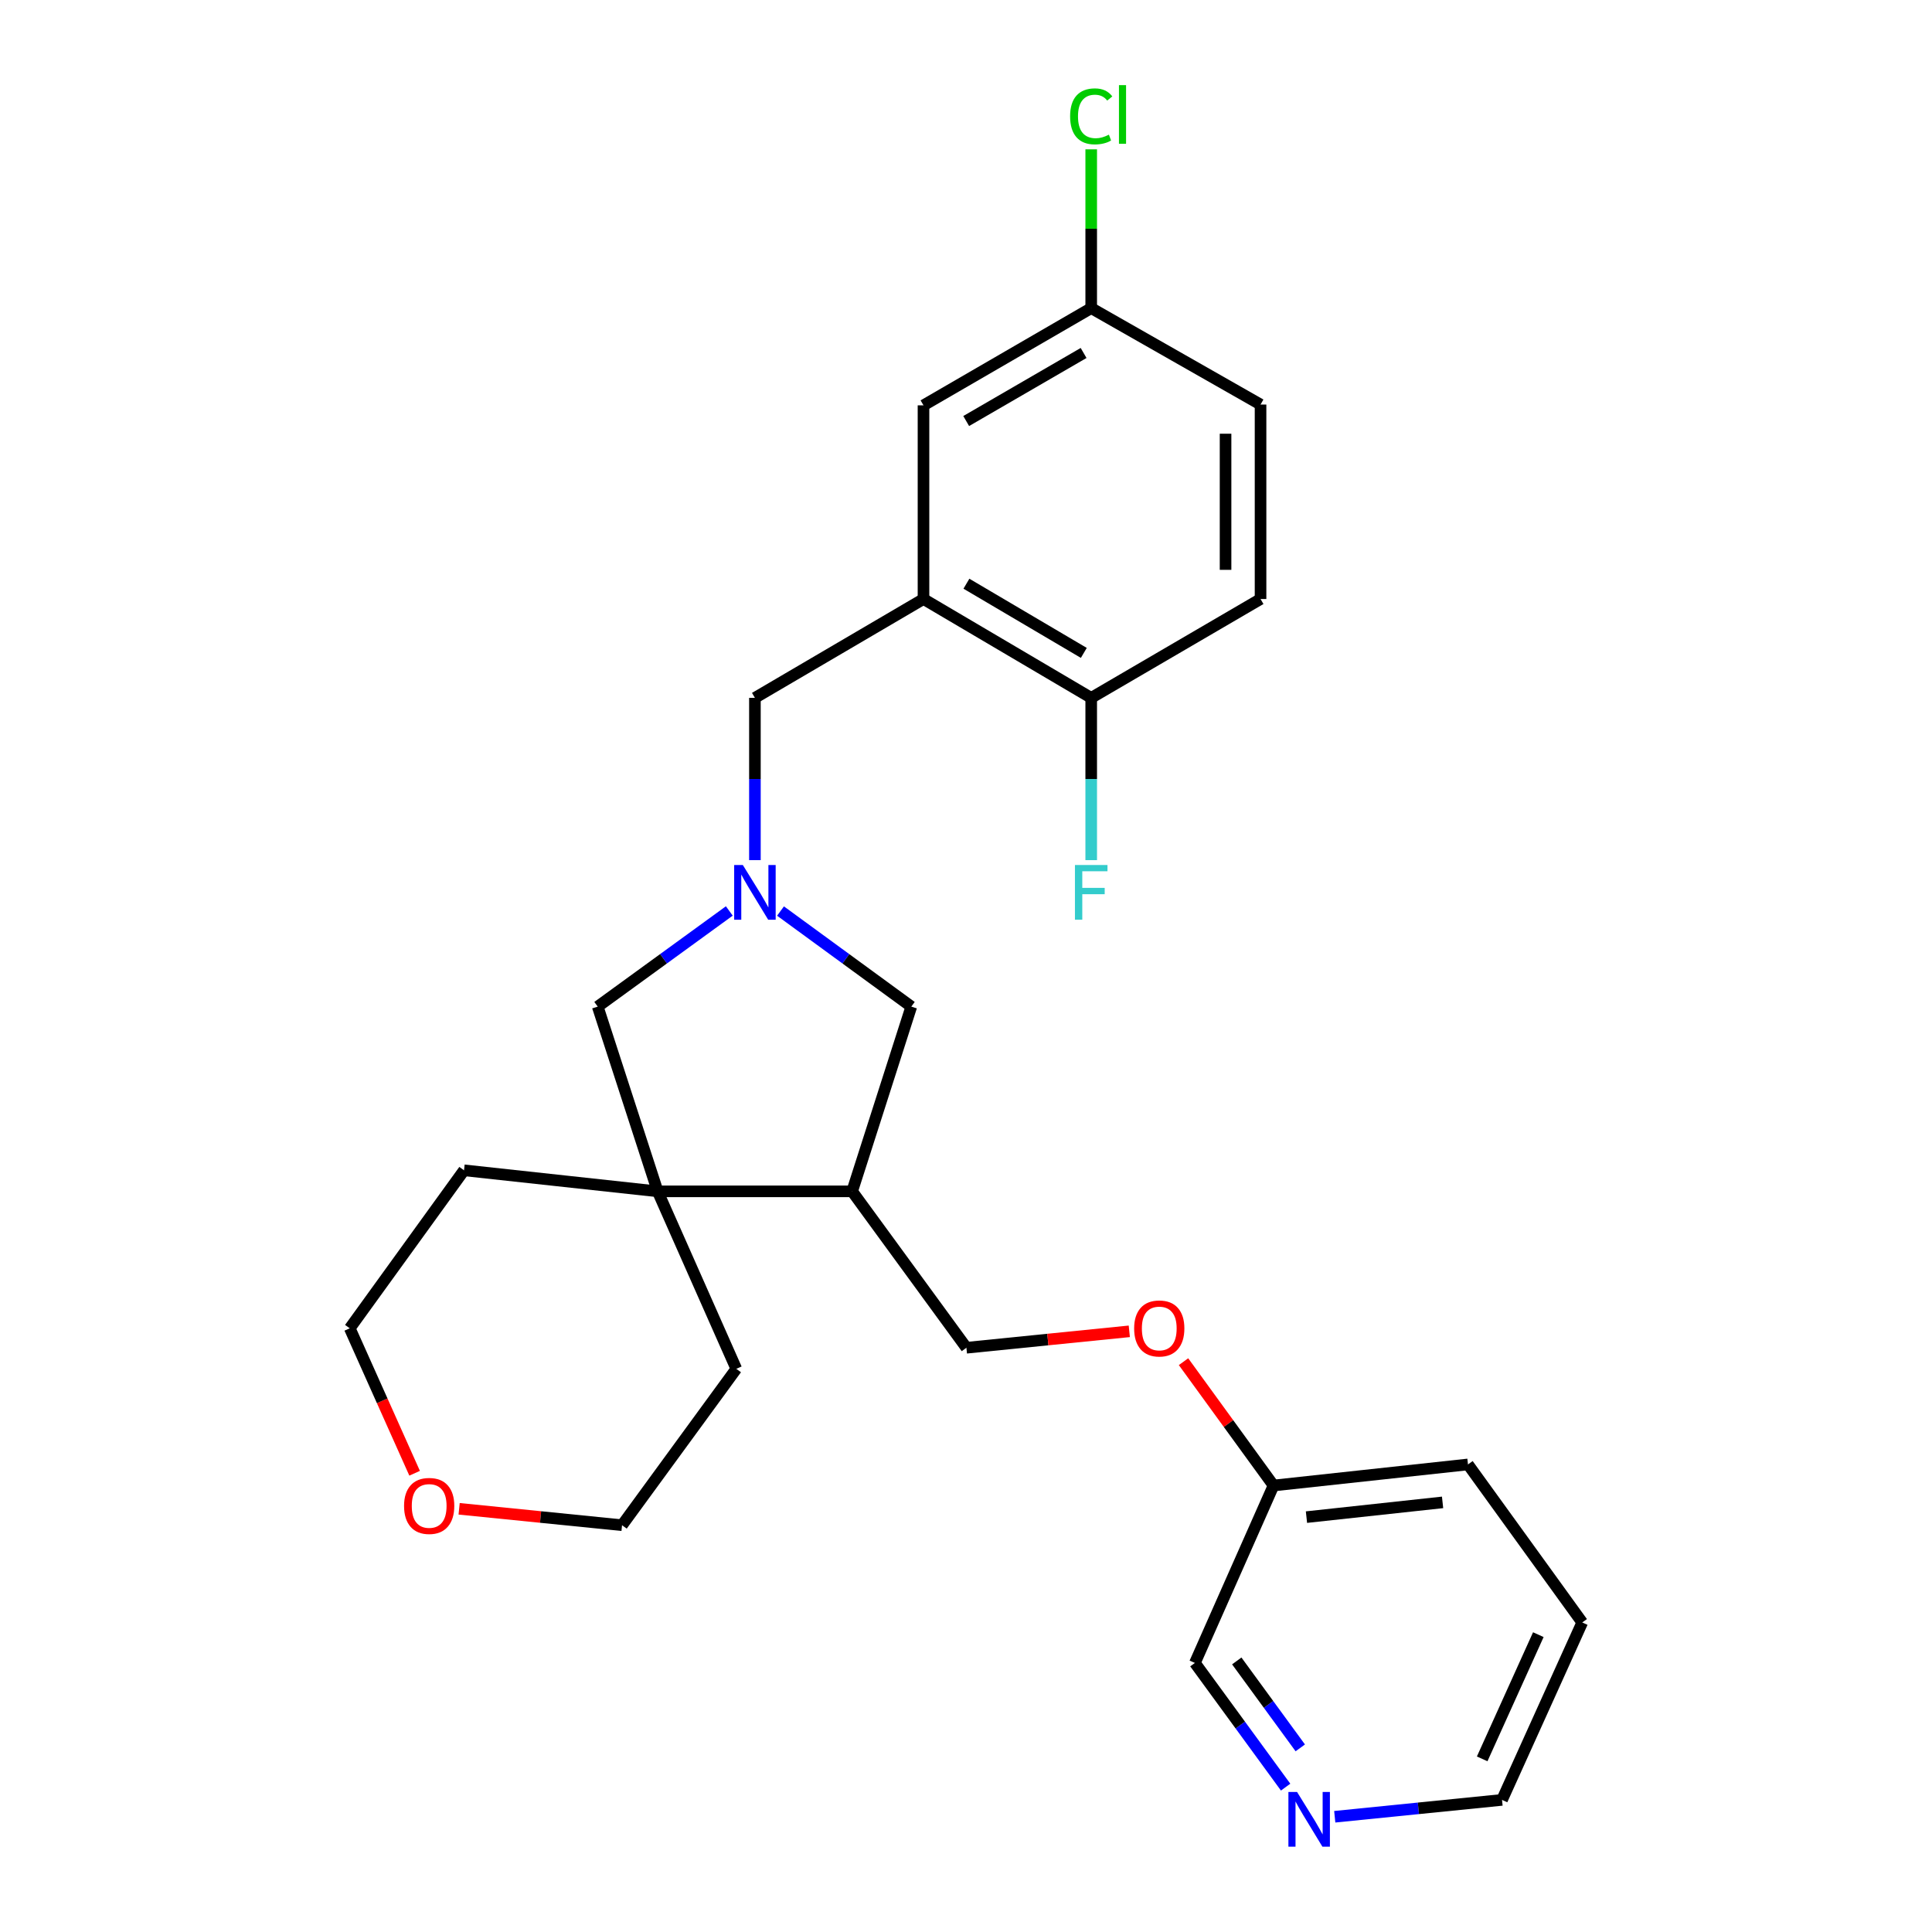 <?xml version='1.0' encoding='iso-8859-1'?>
<svg version='1.1' baseProfile='full'
              xmlns='http://www.w3.org/2000/svg'
                      xmlns:rdkit='http://www.rdkit.org/xml'
                      xmlns:xlink='http://www.w3.org/1999/xlink'
                  xml:space='preserve'
width='1000px' height='1000px' viewBox='0 0 1000 1000'>
<!-- END OF HEADER -->
<rect style='opacity:1.0;fill:#FFFFFF;stroke:none' width='1000' height='1000' x='0' y='0'> </rect>
<path class='bond-3' d='M 390.744,445.205 L 390.744,403.211' style='fill:none;fill-rule:evenodd;stroke:#0000FF;stroke-width:6px;stroke-linecap:butt;stroke-linejoin:miter;stroke-opacity:1' />
<path class='bond-3' d='M 390.744,403.211 L 390.744,361.217' style='fill:none;fill-rule:evenodd;stroke:#000000;stroke-width:6px;stroke-linecap:butt;stroke-linejoin:miter;stroke-opacity:1' />
<path class='bond-4' d='M 377.489,471.514 L 343.432,496.266' style='fill:none;fill-rule:evenodd;stroke:#0000FF;stroke-width:6px;stroke-linecap:butt;stroke-linejoin:miter;stroke-opacity:1' />
<path class='bond-4' d='M 343.432,496.266 L 309.375,521.017' style='fill:none;fill-rule:evenodd;stroke:#000000;stroke-width:6px;stroke-linecap:butt;stroke-linejoin:miter;stroke-opacity:1' />
<path class='bond-5' d='M 403.99,471.558 L 437.84,496.288' style='fill:none;fill-rule:evenodd;stroke:#0000FF;stroke-width:6px;stroke-linecap:butt;stroke-linejoin:miter;stroke-opacity:1' />
<path class='bond-5' d='M 437.84,496.288 L 471.69,521.017' style='fill:none;fill-rule:evenodd;stroke:#000000;stroke-width:6px;stroke-linecap:butt;stroke-linejoin:miter;stroke-opacity:1' />
<path class='bond-0' d='M 477.998,310.05 L 390.744,361.217' style='fill:none;fill-rule:evenodd;stroke:#000000;stroke-width:6px;stroke-linecap:butt;stroke-linejoin:miter;stroke-opacity:1' />
<path class='bond-6' d='M 477.998,310.05 L 564.809,361.217' style='fill:none;fill-rule:evenodd;stroke:#000000;stroke-width:6px;stroke-linecap:butt;stroke-linejoin:miter;stroke-opacity:1' />
<path class='bond-6' d='M 500.215,302.124 L 560.983,337.941' style='fill:none;fill-rule:evenodd;stroke:#000000;stroke-width:6px;stroke-linecap:butt;stroke-linejoin:miter;stroke-opacity:1' />
<path class='bond-7' d='M 477.998,310.05 L 477.998,209.807' style='fill:none;fill-rule:evenodd;stroke:#000000;stroke-width:6px;stroke-linecap:butt;stroke-linejoin:miter;stroke-opacity:1' />
<path class='bond-1' d='M 340.411,616.641 L 309.375,521.017' style='fill:none;fill-rule:evenodd;stroke:#000000;stroke-width:6px;stroke-linecap:butt;stroke-linejoin:miter;stroke-opacity:1' />
<path class='bond-18' d='M 340.411,616.641 L 240.179,605.746' style='fill:none;fill-rule:evenodd;stroke:#000000;stroke-width:6px;stroke-linecap:butt;stroke-linejoin:miter;stroke-opacity:1' />
<path class='bond-19' d='M 340.411,616.641 L 381.106,708.503' style='fill:none;fill-rule:evenodd;stroke:#000000;stroke-width:6px;stroke-linecap:butt;stroke-linejoin:miter;stroke-opacity:1' />
<path class='bond-26' d='M 340.411,616.641 L 441.066,616.641' style='fill:none;fill-rule:evenodd;stroke:#000000;stroke-width:6px;stroke-linecap:butt;stroke-linejoin:miter;stroke-opacity:1' />
<path class='bond-2' d='M 441.066,616.641 L 471.69,521.017' style='fill:none;fill-rule:evenodd;stroke:#000000;stroke-width:6px;stroke-linecap:butt;stroke-linejoin:miter;stroke-opacity:1' />
<path class='bond-8' d='M 441.066,616.641 L 500.211,697.597' style='fill:none;fill-rule:evenodd;stroke:#000000;stroke-width:6px;stroke-linecap:butt;stroke-linejoin:miter;stroke-opacity:1' />
<path class='bond-11' d='M 564.809,361.217 L 652.456,310.05' style='fill:none;fill-rule:evenodd;stroke:#000000;stroke-width:6px;stroke-linecap:butt;stroke-linejoin:miter;stroke-opacity:1' />
<path class='bond-14' d='M 564.809,361.217 L 564.809,403.211' style='fill:none;fill-rule:evenodd;stroke:#000000;stroke-width:6px;stroke-linecap:butt;stroke-linejoin:miter;stroke-opacity:1' />
<path class='bond-14' d='M 564.809,403.211 L 564.809,445.205' style='fill:none;fill-rule:evenodd;stroke:#33CCCC;stroke-width:6px;stroke-linecap:butt;stroke-linejoin:miter;stroke-opacity:1' />
<path class='bond-13' d='M 477.998,209.807 L 564.809,159.485' style='fill:none;fill-rule:evenodd;stroke:#000000;stroke-width:6px;stroke-linecap:butt;stroke-linejoin:miter;stroke-opacity:1' />
<path class='bond-13' d='M 500.101,217.926 L 560.869,182.7' style='fill:none;fill-rule:evenodd;stroke:#000000;stroke-width:6px;stroke-linecap:butt;stroke-linejoin:miter;stroke-opacity:1' />
<path class='bond-12' d='M 500.211,697.597 L 542.367,693.344' style='fill:none;fill-rule:evenodd;stroke:#000000;stroke-width:6px;stroke-linecap:butt;stroke-linejoin:miter;stroke-opacity:1' />
<path class='bond-12' d='M 542.367,693.344 L 584.523,689.091' style='fill:none;fill-rule:evenodd;stroke:#FF0000;stroke-width:6px;stroke-linecap:butt;stroke-linejoin:miter;stroke-opacity:1' />
<path class='bond-9' d='M 665.441,925.017 L 641.962,892.877' style='fill:none;fill-rule:evenodd;stroke:#0000FF;stroke-width:6px;stroke-linecap:butt;stroke-linejoin:miter;stroke-opacity:1' />
<path class='bond-9' d='M 641.962,892.877 L 618.482,860.737' style='fill:none;fill-rule:evenodd;stroke:#000000;stroke-width:6px;stroke-linecap:butt;stroke-linejoin:miter;stroke-opacity:1' />
<path class='bond-9' d='M 673.02,904.693 L 656.584,882.195' style='fill:none;fill-rule:evenodd;stroke:#0000FF;stroke-width:6px;stroke-linecap:butt;stroke-linejoin:miter;stroke-opacity:1' />
<path class='bond-9' d='M 656.584,882.195 L 640.148,859.697' style='fill:none;fill-rule:evenodd;stroke:#000000;stroke-width:6px;stroke-linecap:butt;stroke-linejoin:miter;stroke-opacity:1' />
<path class='bond-29' d='M 690.865,940.348 L 734.156,935.986' style='fill:none;fill-rule:evenodd;stroke:#0000FF;stroke-width:6px;stroke-linecap:butt;stroke-linejoin:miter;stroke-opacity:1' />
<path class='bond-29' d='M 734.156,935.986 L 777.447,931.623' style='fill:none;fill-rule:evenodd;stroke:#000000;stroke-width:6px;stroke-linecap:butt;stroke-linejoin:miter;stroke-opacity:1' />
<path class='bond-10' d='M 237.649,780.952 L 279.81,785.2' style='fill:none;fill-rule:evenodd;stroke:#FF0000;stroke-width:6px;stroke-linecap:butt;stroke-linejoin:miter;stroke-opacity:1' />
<path class='bond-10' d='M 279.81,785.2 L 321.971,789.449' style='fill:none;fill-rule:evenodd;stroke:#000000;stroke-width:6px;stroke-linecap:butt;stroke-linejoin:miter;stroke-opacity:1' />
<path class='bond-27' d='M 214.607,762.553 L 197.821,725.04' style='fill:none;fill-rule:evenodd;stroke:#FF0000;stroke-width:6px;stroke-linecap:butt;stroke-linejoin:miter;stroke-opacity:1' />
<path class='bond-27' d='M 197.821,725.04 L 181.034,687.527' style='fill:none;fill-rule:evenodd;stroke:#000000;stroke-width:6px;stroke-linecap:butt;stroke-linejoin:miter;stroke-opacity:1' />
<path class='bond-28' d='M 652.456,310.05 L 652.456,209.395' style='fill:none;fill-rule:evenodd;stroke:#000000;stroke-width:6px;stroke-linecap:butt;stroke-linejoin:miter;stroke-opacity:1' />
<path class='bond-28' d='M 634.347,294.951 L 634.347,224.493' style='fill:none;fill-rule:evenodd;stroke:#000000;stroke-width:6px;stroke-linecap:butt;stroke-linejoin:miter;stroke-opacity:1' />
<path class='bond-17' d='M 612.588,704.802 L 635.882,736.849' style='fill:none;fill-rule:evenodd;stroke:#FF0000;stroke-width:6px;stroke-linecap:butt;stroke-linejoin:miter;stroke-opacity:1' />
<path class='bond-17' d='M 635.882,736.849 L 659.176,768.896' style='fill:none;fill-rule:evenodd;stroke:#000000;stroke-width:6px;stroke-linecap:butt;stroke-linejoin:miter;stroke-opacity:1' />
<path class='bond-15' d='M 564.809,159.485 L 652.456,209.395' style='fill:none;fill-rule:evenodd;stroke:#000000;stroke-width:6px;stroke-linecap:butt;stroke-linejoin:miter;stroke-opacity:1' />
<path class='bond-16' d='M 564.809,159.485 L 564.809,118.387' style='fill:none;fill-rule:evenodd;stroke:#000000;stroke-width:6px;stroke-linecap:butt;stroke-linejoin:miter;stroke-opacity:1' />
<path class='bond-16' d='M 564.809,118.387 L 564.809,77.289' style='fill:none;fill-rule:evenodd;stroke:#00CC00;stroke-width:6px;stroke-linecap:butt;stroke-linejoin:miter;stroke-opacity:1' />
<path class='bond-20' d='M 659.176,768.896 L 618.482,860.737' style='fill:none;fill-rule:evenodd;stroke:#000000;stroke-width:6px;stroke-linecap:butt;stroke-linejoin:miter;stroke-opacity:1' />
<path class='bond-24' d='M 659.176,768.896 L 759.821,757.99' style='fill:none;fill-rule:evenodd;stroke:#000000;stroke-width:6px;stroke-linecap:butt;stroke-linejoin:miter;stroke-opacity:1' />
<path class='bond-24' d='M 676.224,785.263 L 746.675,777.629' style='fill:none;fill-rule:evenodd;stroke:#000000;stroke-width:6px;stroke-linecap:butt;stroke-linejoin:miter;stroke-opacity:1' />
<path class='bond-22' d='M 240.179,605.746 L 181.034,687.527' style='fill:none;fill-rule:evenodd;stroke:#000000;stroke-width:6px;stroke-linecap:butt;stroke-linejoin:miter;stroke-opacity:1' />
<path class='bond-23' d='M 381.106,708.503 L 321.971,789.449' style='fill:none;fill-rule:evenodd;stroke:#000000;stroke-width:6px;stroke-linecap:butt;stroke-linejoin:miter;stroke-opacity:1' />
<path class='bond-21' d='M 777.447,931.623 L 818.966,839.781' style='fill:none;fill-rule:evenodd;stroke:#000000;stroke-width:6px;stroke-linecap:butt;stroke-linejoin:miter;stroke-opacity:1' />
<path class='bond-21' d='M 767.173,910.387 L 796.237,846.098' style='fill:none;fill-rule:evenodd;stroke:#000000;stroke-width:6px;stroke-linecap:butt;stroke-linejoin:miter;stroke-opacity:1' />
<path class='bond-25' d='M 759.821,757.99 L 818.966,839.781' style='fill:none;fill-rule:evenodd;stroke:#000000;stroke-width:6px;stroke-linecap:butt;stroke-linejoin:miter;stroke-opacity:1' />
<path  class='atom-0' d='M 384.484 447.722
L 393.764 462.722
Q 394.684 464.202, 396.164 466.882
Q 397.644 469.562, 397.724 469.722
L 397.724 447.722
L 401.484 447.722
L 401.484 476.042
L 397.604 476.042
L 387.644 459.642
Q 386.484 457.722, 385.244 455.522
Q 384.044 453.322, 383.684 452.642
L 383.684 476.042
L 380.004 476.042
L 380.004 447.722
L 384.484 447.722
' fill='#0000FF'/>
<path  class='atom-10' d='M 671.357 927.523
L 680.637 942.523
Q 681.557 944.003, 683.037 946.683
Q 684.517 949.363, 684.597 949.523
L 684.597 927.523
L 688.357 927.523
L 688.357 955.843
L 684.477 955.843
L 674.517 939.443
Q 673.357 937.523, 672.117 935.323
Q 670.917 933.123, 670.557 932.443
L 670.557 955.843
L 666.877 955.843
L 666.877 927.523
L 671.357 927.523
' fill='#0000FF'/>
<path  class='atom-11' d='M 209.141 779.469
Q 209.141 772.669, 212.501 768.869
Q 215.861 765.069, 222.141 765.069
Q 228.421 765.069, 231.781 768.869
Q 235.141 772.669, 235.141 779.469
Q 235.141 786.349, 231.741 790.269
Q 228.341 794.149, 222.141 794.149
Q 215.901 794.149, 212.501 790.269
Q 209.141 786.389, 209.141 779.469
M 222.141 790.949
Q 226.461 790.949, 228.781 788.069
Q 231.141 785.149, 231.141 779.469
Q 231.141 773.909, 228.781 771.109
Q 226.461 768.269, 222.141 768.269
Q 217.821 768.269, 215.461 771.069
Q 213.141 773.869, 213.141 779.469
Q 213.141 785.189, 215.461 788.069
Q 217.821 790.949, 222.141 790.949
' fill='#FF0000'/>
<path  class='atom-13' d='M 587.031 687.607
Q 587.031 680.807, 590.391 677.007
Q 593.751 673.207, 600.031 673.207
Q 606.311 673.207, 609.671 677.007
Q 613.031 680.807, 613.031 687.607
Q 613.031 694.487, 609.631 698.407
Q 606.231 702.287, 600.031 702.287
Q 593.791 702.287, 590.391 698.407
Q 587.031 694.527, 587.031 687.607
M 600.031 699.087
Q 604.351 699.087, 606.671 696.207
Q 609.031 693.287, 609.031 687.607
Q 609.031 682.047, 606.671 679.247
Q 604.351 676.407, 600.031 676.407
Q 595.711 676.407, 593.351 679.207
Q 591.031 682.007, 591.031 687.607
Q 591.031 693.327, 593.351 696.207
Q 595.711 699.087, 600.031 699.087
' fill='#FF0000'/>
<path  class='atom-15' d='M 556.389 447.722
L 573.229 447.722
L 573.229 450.962
L 560.189 450.962
L 560.189 459.562
L 571.789 459.562
L 571.789 462.842
L 560.189 462.842
L 560.189 476.042
L 556.389 476.042
L 556.389 447.722
' fill='#33CCCC'/>
<path  class='atom-17' d='M 553.889 60.223
Q 553.889 53.183, 557.169 49.503
Q 560.489 45.783, 566.769 45.783
Q 572.609 45.783, 575.729 49.903
L 573.089 52.063
Q 570.809 49.063, 566.769 49.063
Q 562.489 49.063, 560.209 51.943
Q 557.969 54.783, 557.969 60.223
Q 557.969 65.823, 560.289 68.703
Q 562.649 71.583, 567.209 71.583
Q 570.329 71.583, 573.969 69.703
L 575.089 72.703
Q 573.609 73.663, 571.369 74.223
Q 569.129 74.783, 566.649 74.783
Q 560.489 74.783, 557.169 71.023
Q 553.889 67.263, 553.889 60.223
' fill='#00CC00'/>
<path  class='atom-17' d='M 579.169 44.063
L 582.849 44.063
L 582.849 74.423
L 579.169 74.423
L 579.169 44.063
' fill='#00CC00'/>
</svg>
